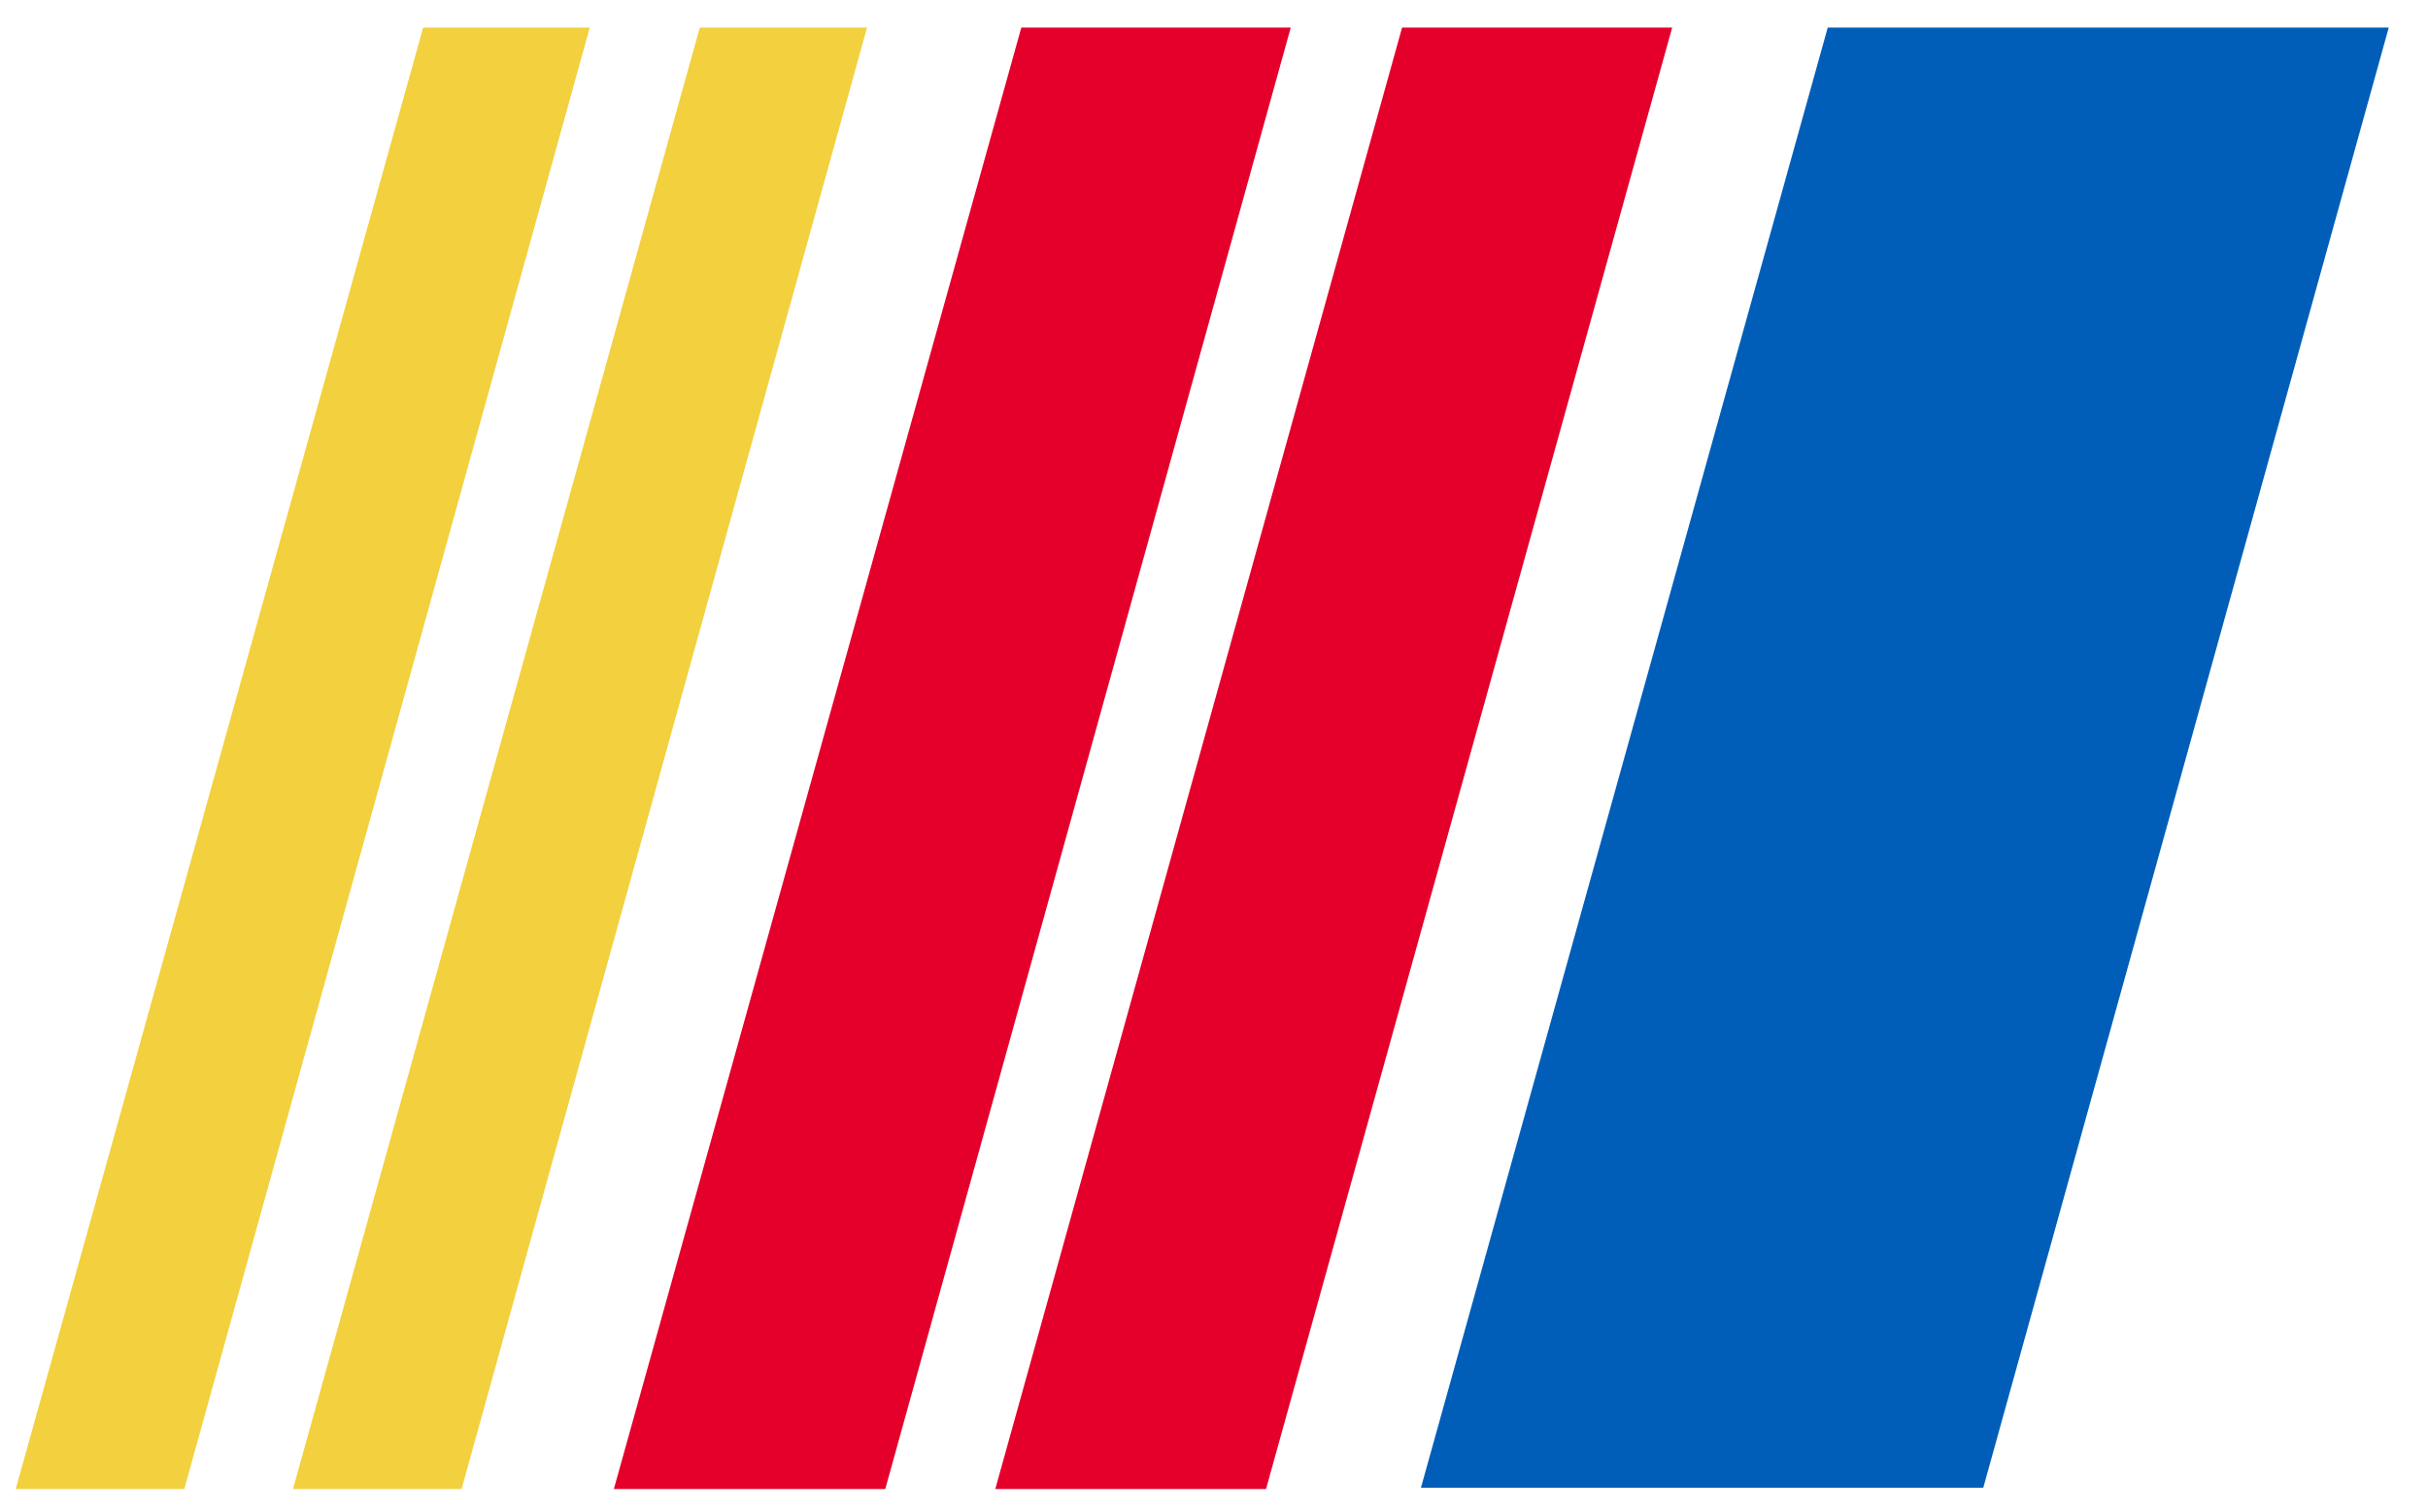 <svg width="61" height="38" viewBox="0 0 61 38" fill="none" xmlns="http://www.w3.org/2000/svg">
<path d="M45.919 0.693L35.699 37.381H49.827L60.014 0.693H45.919Z" fill="#005EB8"/>
<path d="M25.659 0.693L15.422 37.414H22.241L32.428 0.693H25.659Z" fill="#E4002B"/>
<path d="M35.225 0.693L25.005 37.414H31.807L42.011 0.693H35.225Z" fill="#E4002B"/>
<path d="M10.631 0.693L0.395 37.414H4.63L14.817 0.693H10.631Z" fill="#F3D03E"/>
<path d="M17.581 0.693L7.361 37.414H11.596L21.783 0.693H17.581Z" fill="#F3D03E"/>
</svg>
